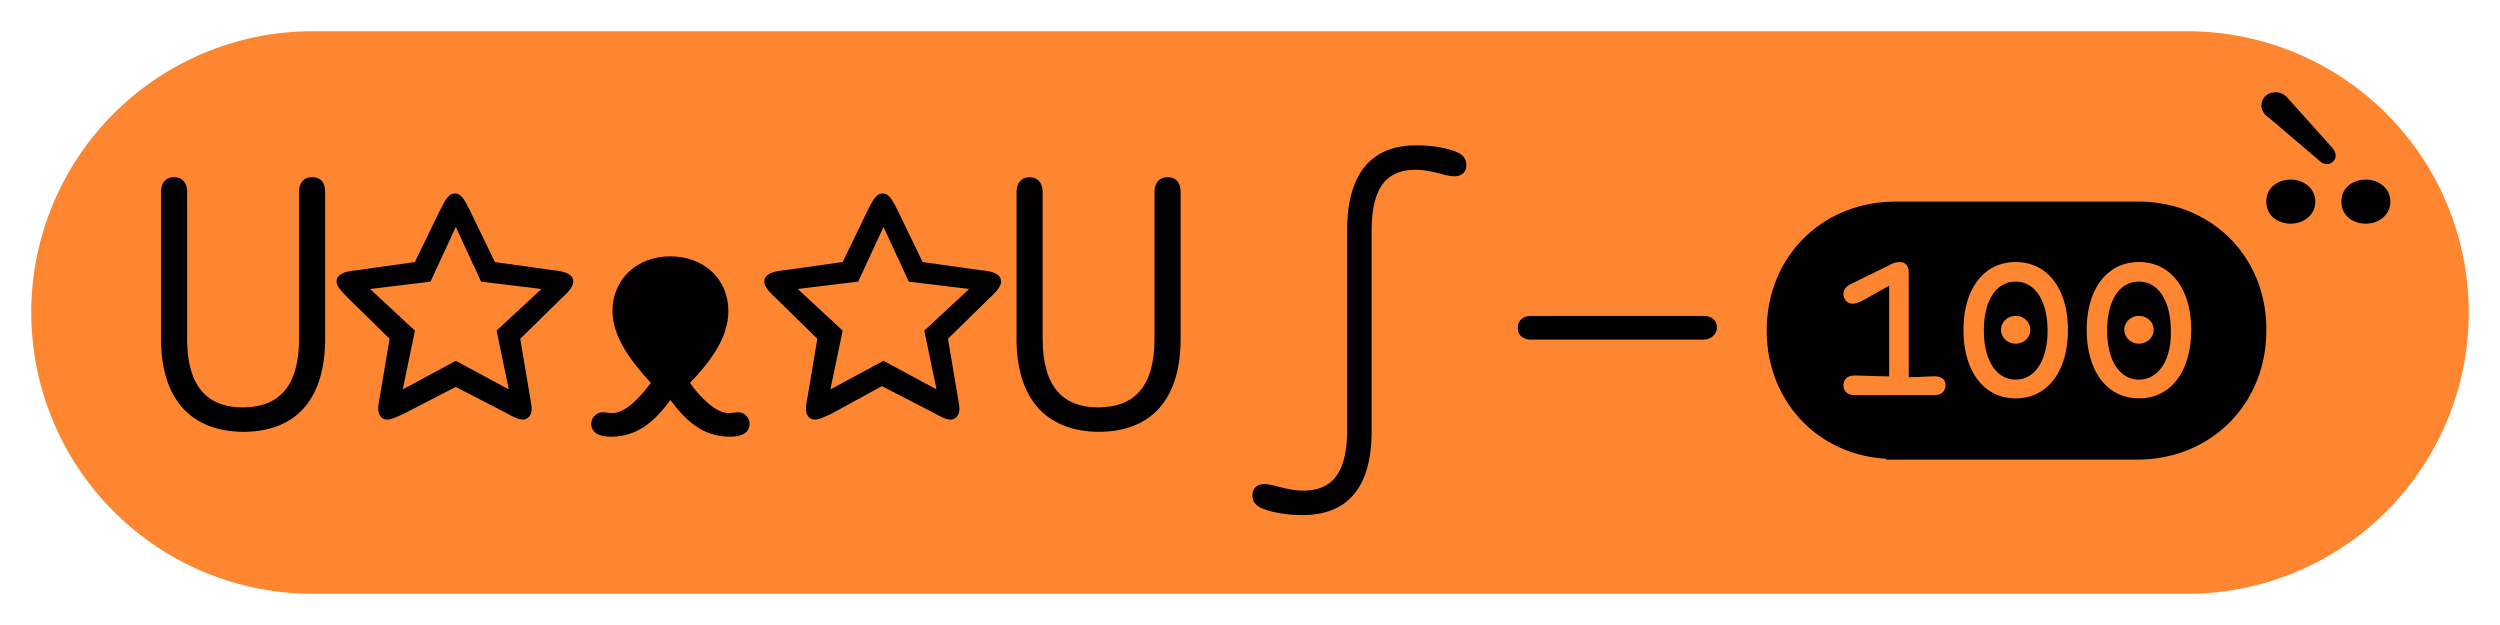 <svg xmlns="http://www.w3.org/2000/svg" width="80" height="20" fill="none"><path fill="#FF8630" d="M79 10a9 9 0 0 0-9-9H10a9 9 0 0 0 0 18h60a9 9 0 0 0 9-9Z"/><path fill="#000" d="M72.835 2.952c-.287 0-.47.183-.47.444 0 .13.105.287.235.366l1.594 1.358c.104.104.182.13.287.13a.28.28 0 0 0 .261-.26c0-.105-.052-.21-.157-.314L73.227 3.16a.537.537 0 0 0-.392-.21ZM73.305 5.747c-.391 0-.783.235-.783.705s.392.705.783.705c.392 0 .784-.26.784-.705 0-.444-.392-.705-.784-.705ZM75.709 5.747c-.392 0-.784.235-.784.705s.392.705.784.705c.391 0 .783-.26.783-.705 0-.444-.392-.705-.783-.705ZM46.53 4.833c-.287-.105-.73-.183-1.201-.183-1.437 0-2.22.888-2.22 2.716v6.374c0 1.384-.47 1.96-1.411 1.96-.261 0-.496-.053-.81-.131l-.046-.012c-.106-.027-.259-.067-.372-.067-.235 0-.392.13-.392.366 0 .235.157.366.392.444.288.104.732.183 1.202.183 1.437 0 2.22-.862 2.22-2.69v-6.4c0-1.385.47-1.96 1.41-1.96.262 0 .497.053.81.13l.046.012a1.7 1.7 0 0 0 .373.067c.235 0 .391-.13.391-.365 0-.236-.156-.366-.391-.444ZM5.153 6.139v4.702c0 1.828.862 2.951 2.613 2.978 1.776 0 2.638-1.124 2.638-2.978V6.139c0-.314-.157-.47-.418-.47s-.418.182-.418.47v4.702c0 1.567-.68 2.194-1.802 2.194-1.098 0-1.777-.627-1.777-2.194V6.139c0-.314-.183-.47-.418-.47-.26 0-.418.182-.418.47Z"/><path fill="#000" fill-rule="evenodd" d="M12.102 13.087c0 .183.104.34.287.34.115 0 .25-.061.441-.147l.082-.036 1.671-.862 1.62.836c.235.13.392.209.522.209.183 0 .288-.157.288-.34 0-.086-.018-.191-.04-.313l-.326-1.933 1.332-1.306c.262-.236.366-.392.366-.523 0-.287-.392-.34-.653-.366l-1.855-.26-.81-1.673c-.182-.365-.287-.522-.47-.522s-.287.157-.47.522l-.81 1.672-1.854.261c-.262.026-.653.079-.653.366 0 .13.13.287.365.523l1.332 1.306-.313 1.854-.013.077c-.021.123-.04.228-.04.315Zm5.224-3.84L15.89 10.58l.392 1.881-1.698-.914-1.697.914.391-1.88-1.436-1.333 1.933-.235.81-1.75.81 1.75 1.932.235Z" clip-rule="evenodd"/><path fill="#000" d="M18.92 13.557c0-.183.156-.365.365-.365.04 0 .098.006.157.013.059.006.118.013.157.013.444 0 .94-.575 1.227-.967-.574-.627-1.227-1.436-1.227-2.299 0-1.018.783-1.75 1.854-1.75 1.071 0 1.855.732 1.855 1.75 0 .889-.627 1.672-1.228 2.3.288.417.81.966 1.228.966.056 0 .12-.008.178-.015.052-.006.1-.011.136-.011.209 0 .365.182.365.365 0 .314-.287.418-.627.418-.914 0-1.462-.575-1.907-1.175-.444.6-.992 1.175-1.906 1.175-.34 0-.627-.104-.627-.418Z"/><path fill="#000" fill-rule="evenodd" d="M25.79 13.087c0 .183.104.34.287.34.115 0 .25-.061.441-.147l.081-.036 1.62-.888 1.672.862c.235.13.392.209.522.209.183 0 .288-.157.288-.34 0-.087-.018-.192-.04-.315l-.013-.077-.313-1.854 1.332-1.306c.261-.236.366-.392.366-.523 0-.287-.366-.34-.653-.366l-1.855-.26-.81-1.673c-.183-.365-.287-.522-.47-.522s-.287.157-.47.522l-.81 1.672-1.855.261c-.26.026-.652.079-.652.366 0 .13.104.287.365.523l1.332 1.306-.326 1.933a2.011 2.011 0 0 0-.04.313Zm5.224-3.84-1.437 1.332.392 1.881-1.698-.914-1.698.914.392-1.88-1.436-1.333 1.933-.235.81-1.75.809 1.75 1.933.235Z" clip-rule="evenodd"/><path fill="#000" d="M32.53 10.84V6.14c0-.288.156-.47.417-.47.235 0 .418.156.418.47v4.702c0 1.567.68 2.194 1.776 2.194 1.124 0 1.803-.627 1.803-2.194V6.139c0-.288.156-.47.418-.47.26 0 .418.156.418.47v4.702c0 1.854-.862 2.978-2.639 2.978-1.75-.027-2.612-1.15-2.612-2.978ZM48.568 10.501c0-.261.183-.392.418-.392h5.538c.235 0 .418.13.418.366 0 .235-.21.392-.418.392h-5.538c-.235 0-.418-.13-.418-.366Z"/><path fill="#000" fill-rule="evenodd" d="M63.484 10.58c0 .94.391 1.567 1.018 1.567s1.02-.627 1.02-1.568c0-.94-.393-1.567-1.02-1.567s-1.018.6-1.018 1.567Zm1.018.417c.26 0 .47-.198.47-.444a.458.458 0 0 0-.47-.444c-.26 0-.47.199-.47.444s.21.444.47.444ZM68.447 12.147c-.627 0-1.019-.627-1.019-1.568 0-.966.392-1.567 1.019-1.567.627 0 1.019.627 1.019 1.567.026.94-.392 1.568-1.02 1.568Zm.47-1.594c0 .245-.21.444-.47.444a.458.458 0 0 1-.47-.444c0-.245.21-.444.47-.444s.47.199.47.444Z" clip-rule="evenodd"/><path fill="#000" fill-rule="evenodd" d="M68.577 6.452H60.61c-2.325.026-4.075 1.776-4.075 4.127 0 2.247 1.62 3.97 3.814 4.101v.027h8.045c2.352 0 4.128-1.777 4.128-4.128.026-2.298-1.672-4.048-3.945-4.127Zm-7.006 5.602a8.83 8.83 0 0 1 .345-.012c.21 0 .34.105.34.287 0 .183-.13.314-.34.314H59.33c-.209 0-.34-.13-.34-.314 0-.182.131-.313.34-.313.11 0 .275.006.452.012.205.007.425.014.593.014h.078v-2.9l-.888.497c-.13.052-.209.078-.287.078-.157 0-.287-.13-.287-.313 0-.13.078-.235.235-.314l1.227-.6a.654.654 0 0 1 .34-.105c.183 0 .287.13.287.34v3.343h.053c.124 0 .286-.007.438-.014Zm1.26-1.5c0-1.307.653-2.169 1.671-2.169 1.02 0 1.672.862 1.672 2.168 0 1.332-.653 2.194-1.672 2.194-1.018 0-1.671-.861-1.671-2.194Zm5.616-2.169c-1.019 0-1.672.862-1.672 2.168 0 1.332.653 2.194 1.672 2.194s1.671-.861 1.671-2.194c0-1.306-.652-2.168-1.671-2.168Z" clip-rule="evenodd"/></svg>
